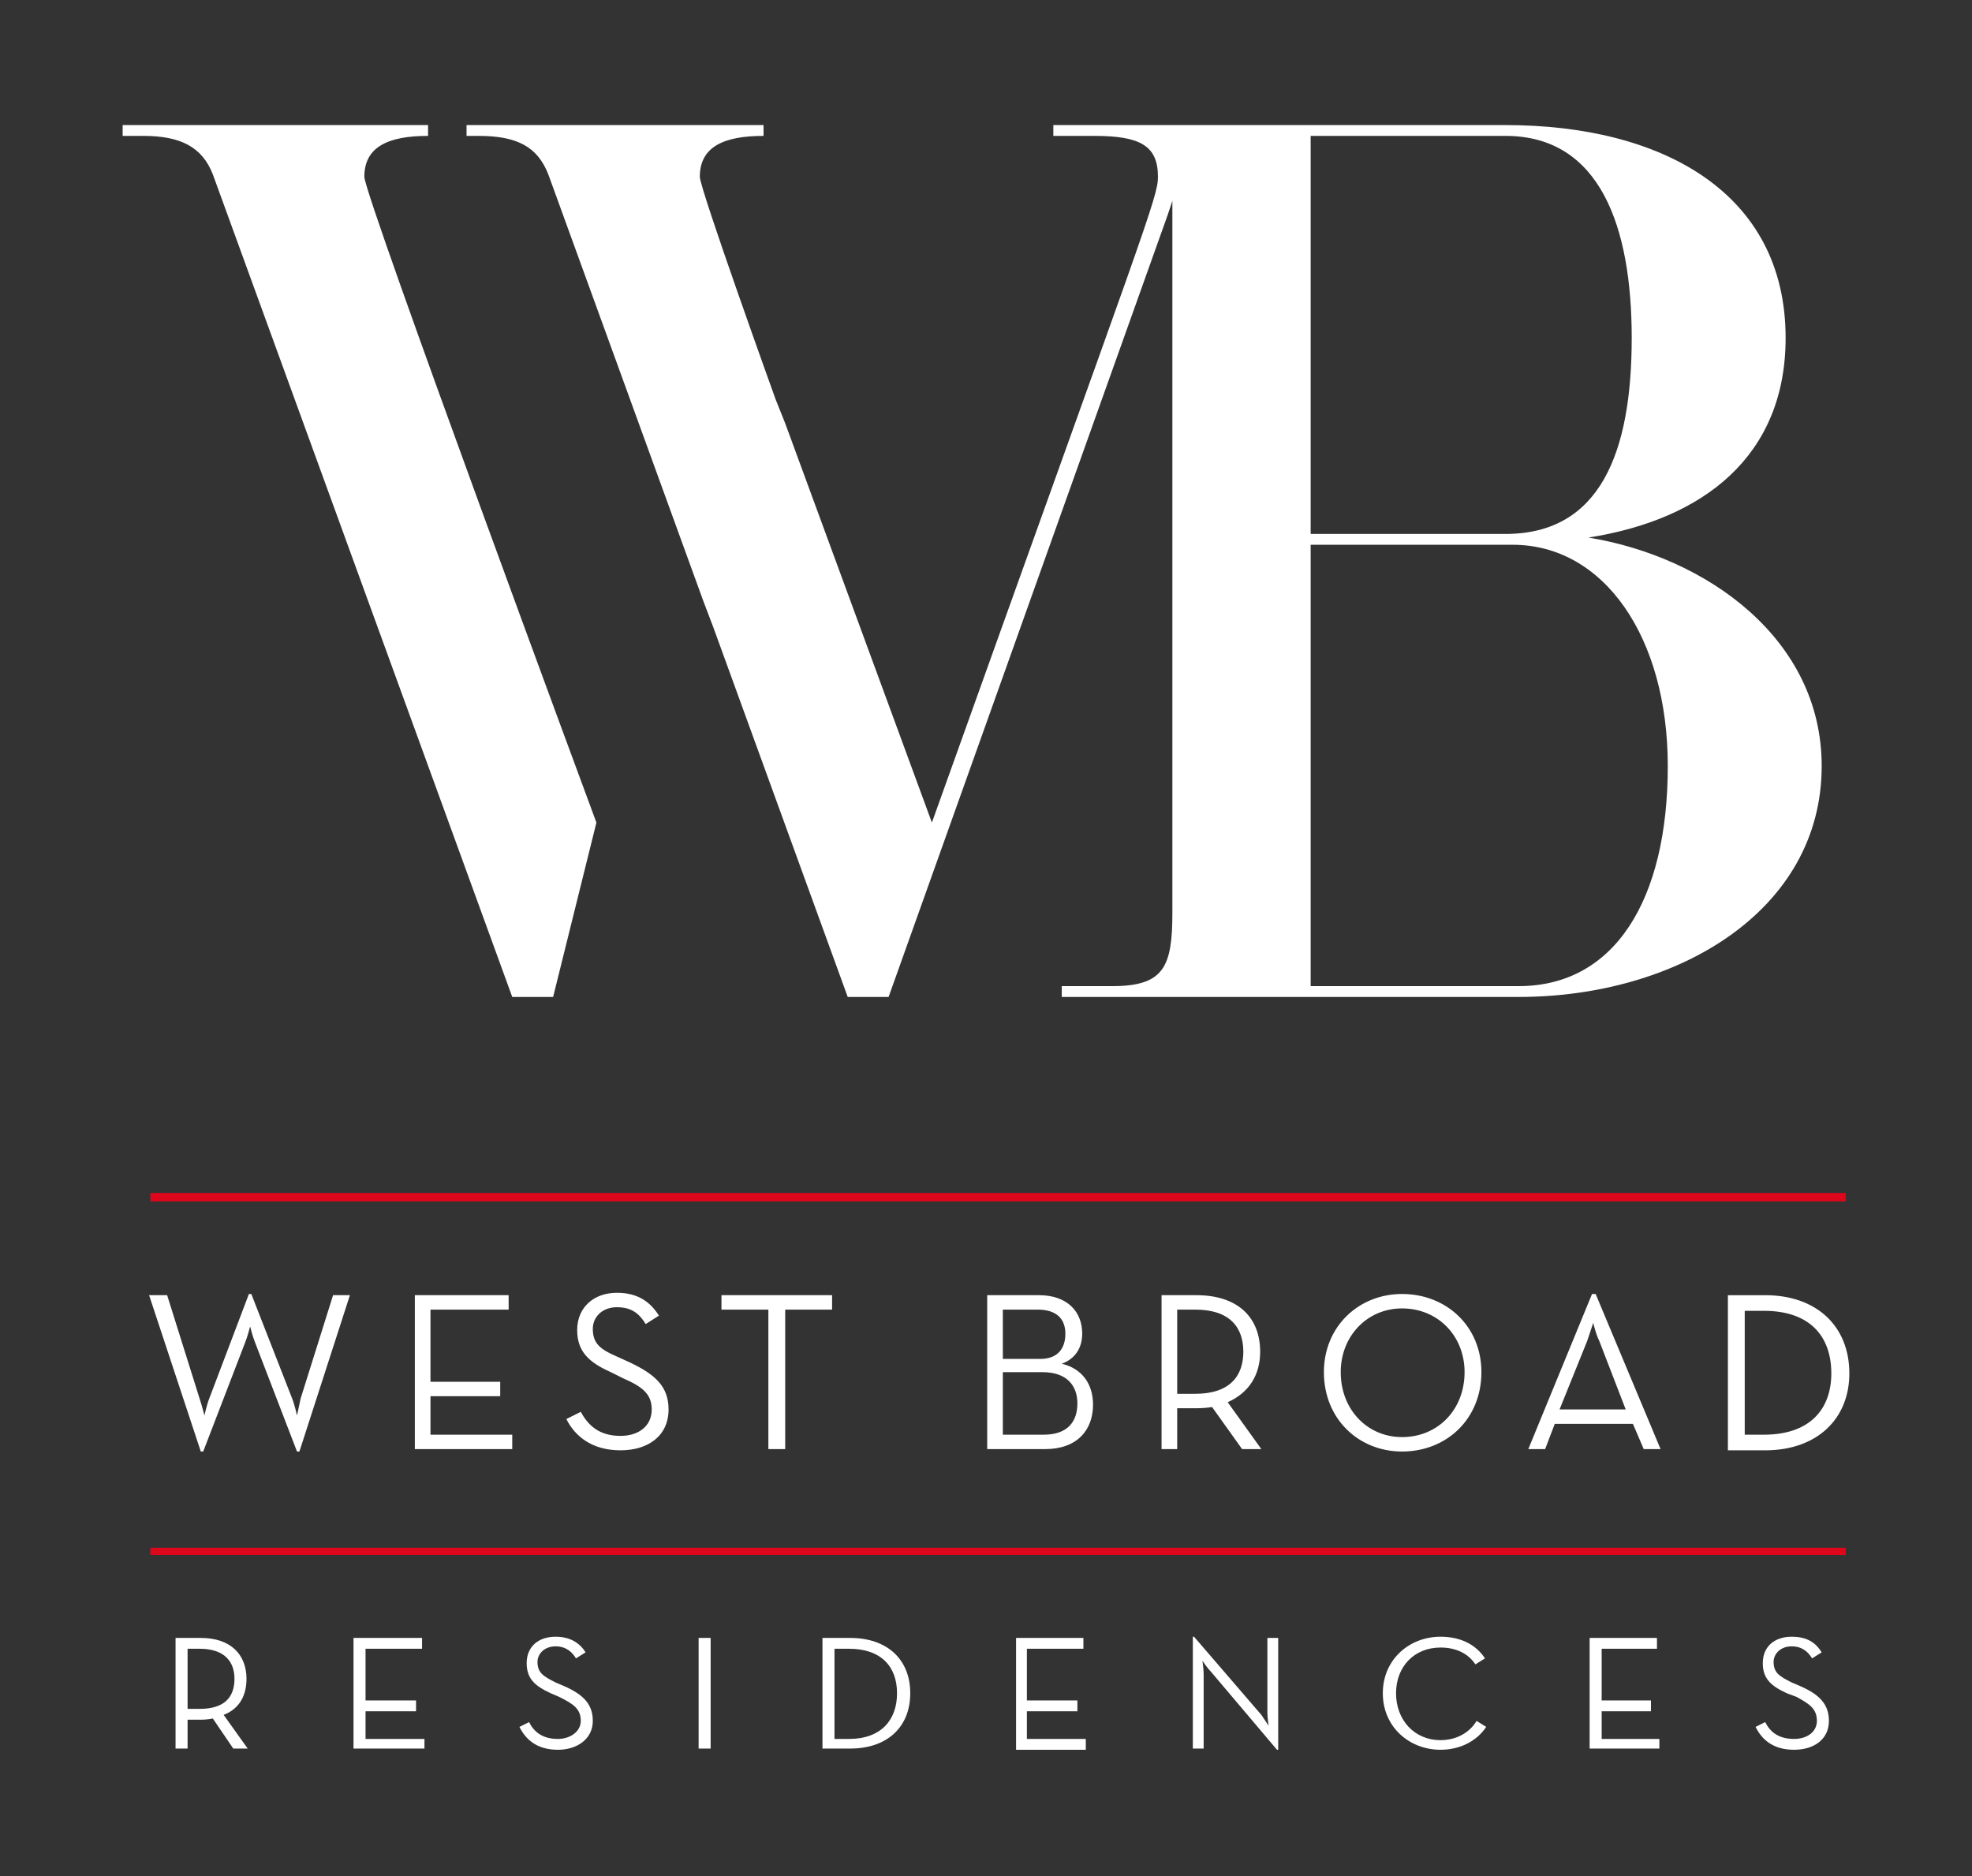 <svg version="1.2" xmlns="http://www.w3.org/2000/svg" viewBox="0 0 164 156" width="164" height="156">
	<rect x="0" y="0" width="164" height="156" fill="#333333" stroke="none"/>
	<title>WestBroad_RGB</title>
	<style>
		.s0 { fill: #ffffff } 
		.s1 { fill: #dd061a } 
	</style>
	<g id="Layer 1">
		<path id="&lt;Compound Path&gt;" fill-rule="evenodd" class="s0" d="m153.8 114.2c0-3.9-2.7-6.5-7-6.5h-3.1v12.9h3.1c4.3 0 7-2.6 7-6.4zm-1.5 0c0 3-1.8 5.1-5.6 5.1h-1.6v-10.3h1.6c3.8 0 5.6 2.1 5.6 5.2zm-20.2-69.5c9.6-1.5 16.4-6.8 16.4-16.6 0-12.1-10.3-17.7-23.3-17.7h-17.6-19.3-0.7v0.9h0.7 2.7c3.8 0 5.3 0.8 5.3 3.4 0 1.7-0.9 3.7-18.8 53.7-5.4-14.7-12.2-33.2-12.2-33.2l-0.8-2c0 0-6.3-17.5-6.3-18.5 0-2.5 2-3.4 5.3-3.4v-0.9h-24.7v0.9h1c3.2 0 4.9 0.9 5.8 3.2l12.9 35.5 0.8 2.1 11.2 30.8h3.4l23.2-65q0.2-0.6 0.4-1.2 0 0.3 0 0.7v58.5c0 4.5-0.7 6.1-5 6.1h-4.2v0.9h38c13.1 0 25.2-7.1 25.2-19.2 0-10.6-9.6-17.4-19.4-19zm-6.9-0.3h-16.2v-33.1h16.2c7.9 0 10.5 7.6 10.5 16.8 0 9.5-2.6 16.3-10.5 16.3zm13.5 19.3c0 11.1-4.4 18.3-12.4 18.3h-17.3v-36.7h16.8c7.6 0 12.9 7.7 12.9 18.4zm-103.1-52.4v-0.9h-25.4v0.9h1.7c3.1 0 4.9 0.9 5.8 3.2l24.9 68.4h3.4l3.6-14.5c0 0-19.3-52.1-19.3-53.7 0-2.5 2-3.4 5.3-3.4zm-21.7 96.4h-1.5l4.3 13h0.2l3.5-9.1c0.2-0.5 0.4-1.3 0.4-1.3 0 0 0.2 0.8 0.4 1.3l3.5 9.1h0.2l4.2-13h-1.4l-2.7 8.6c-0.1 0.5-0.3 1.4-0.3 1.4 0 0-0.2-0.9-0.4-1.4l-3.4-8.7h-0.2l-3.3 8.7c-0.2 0.5-0.4 1.4-0.4 1.4 0 0-0.2-0.8-0.4-1.4zm2.8 28.5h-2.1v9.2h1v-2.4h1.1q0.5 0 1-0.1l1.7 2.5h1.2l-2-2.8c1.3-0.5 1.9-1.6 1.9-3 0-2-1.3-3.4-3.8-3.4zm-0.1 0.9c2.1 0 2.9 1.1 2.9 2.5 0 1.5-0.8 2.5-2.9 2.5h-1v-5zm18.5-0.9h-5.7v9.2h5.9v-0.8h-4.9v-2.3h4.2v-0.9h-4.2v-4.3h4.7zm0.7-16.9v-3.2h5.8v-1.2h-5.8v-6h6.5v-1.2h-7.8v12.8h8.1v-1.2zm8.2 23.9l-0.8 0.4c0.5 1 1.4 1.9 3.2 1.9 1.6 0 2.9-0.9 2.9-2.4 0-1.4-0.8-2.2-2.4-2.9l-0.7-0.3c-1-0.5-1.5-0.8-1.5-1.7 0-0.7 0.6-1.3 1.5-1.3 0.9 0 1.4 0.5 1.7 1l0.8-0.5c-0.5-0.8-1.3-1.3-2.5-1.3-1.4 0-2.4 0.8-2.4 2.2 0 1.3 0.7 1.9 2 2.5l0.7 0.3c1.2 0.6 1.8 1 1.8 2 0 0.9-0.9 1.5-1.9 1.5-1.3 0-2-0.6-2.4-1.4zm7.6-22.6c2.3 0 4-1.2 4-3.4 0-1.9-1.1-2.9-3.2-3.9l-1.1-0.5c-1.4-0.6-2-1.1-2-2.3 0-1 0.8-1.8 2-1.8 1.3 0 1.9 0.6 2.4 1.4l1.1-0.7c-0.7-1.1-1.7-1.9-3.5-1.9-1.9 0-3.3 1.2-3.3 3.1 0 1.8 1 2.7 2.8 3.5l1 0.5c1.6 0.7 2.4 1.3 2.4 2.6 0 1.4-1.1 2.2-2.6 2.2-1.8 0-2.7-0.9-3.3-2l-1.2 0.6c0.7 1.4 2.1 2.6 4.5 2.6zm7.5 15.6h-1v9.2h1zm10.1-28.5h-9.2v1.2h3.9v11.6h1.4v-11.6h3.9zm1.5 28.5h-2.3v9.2h2.3c3.1 0 5-1.8 5-4.6 0-2.8-1.9-4.6-5-4.6zm-0.1 0.9c2.7 0 4 1.5 4 3.7 0 2.2-1.3 3.8-4 3.8h-1.2v-7.5zm15.8-29.4h-4.3v12.8h4.8c2.7 0 4-1.6 4-3.7 0-1.7-0.9-3-2.6-3.4 1.1-0.4 1.7-1.3 1.7-2.5 0-1.8-1.2-3.2-3.6-3.2zm-3 6.4h3.3c2 0 2.9 1.1 2.9 2.6 0 1.5-0.8 2.6-2.8 2.6h-3.4zm2.9-5.2c1.7 0 2.3 0.9 2.3 2 0 1.2-0.6 2.1-2.1 2.1h-3.1v-4.1zm3.8 27.3h-5.6v9.3h5.8v-0.9h-4.9v-2.3h4.2v-0.9h-4.2v-4.3h4.7zm9.4-28.5h-2.9v12.8h1.3v-3.4h1.6q0.7 0 1.3-0.1l2.5 3.5h1.6l-2.8-3.9c1.8-0.8 2.7-2.3 2.7-4.2 0-2.8-1.8-4.7-5.3-4.7zm-0.1 1.2c2.9 0 4 1.5 4 3.5 0 2-1.1 3.5-4 3.5h-1.5v-7zm-0.1 27.2h-0.1v9.3h0.9v-6.2c0-0.4-0.1-1.1-0.1-1.1 0 0 0.4 0.6 0.7 0.9l5.5 6.5h0.1v-9.3h-0.9v6.2c0 0.4 0.1 1.1 0.1 1.1 0 0-0.4-0.6-0.6-0.9zm10.8-22c0 3.9 2.9 6.6 6.5 6.6 3.7 0 6.6-2.7 6.6-6.6 0-3.8-2.9-6.5-6.6-6.5-3.6 0-6.5 2.7-6.5 6.5zm1.4 0c0-3 2.2-5.3 5.1-5.3 3 0 5.2 2.3 5.2 5.3 0 3.1-2.2 5.4-5.2 5.4-2.9 0-5.1-2.3-5.1-5.4zm3.5 26.7c0 2.8 2.2 4.7 4.8 4.7 1.6 0 3-0.7 3.8-1.9l-0.8-0.5c-0.6 1-1.7 1.6-3 1.6-2.2 0-3.7-1.7-3.7-3.9 0-2.2 1.5-3.8 3.7-3.8 1.3 0 2.3 0.5 2.9 1.4l0.8-0.5c-0.8-1.2-2.1-1.8-3.7-1.8-2.6 0-4.8 1.9-4.8 4.7zm17.4-33.2l-5.3 12.9h1.4l0.8-2.1h6.5l0.9 2.1h1.4l-5.4-12.9zm-0.4 3.9c0.2-0.6 0.5-1.5 0.5-1.5 0 0 0.2 0.9 0.5 1.5l2.2 5.7h-5.5zm5.8 24.7h-5.6v9.2h5.8v-0.8h-4.8v-2.3h4.1v-0.9h-4.1v-4.3h4.6zm9 7l-0.8 0.4c0.5 1 1.4 1.9 3.2 1.9 1.7 0 2.9-0.9 2.9-2.4 0-1.4-0.8-2.2-2.4-2.9l-0.7-0.3c-1-0.5-1.5-0.8-1.5-1.7 0-0.7 0.6-1.3 1.5-1.3 0.9 0 1.4 0.5 1.7 1l0.8-0.5c-0.5-0.8-1.2-1.3-2.5-1.3-1.4 0-2.4 0.8-2.4 2.2 0 1.3 0.7 1.9 2 2.5l0.8 0.3c1.1 0.6 1.7 1 1.7 2 0 0.9-0.8 1.5-1.9 1.5-1.3 0-2-0.6-2.4-1.4z"/>
		<path id="&lt;Compound Path&gt;" fill-rule="evenodd" class="s1" d="m153.5 99.2h-141v0.7h141zm-141 29.5v0.6h141v-0.6z"/>
	</g>
</svg>
